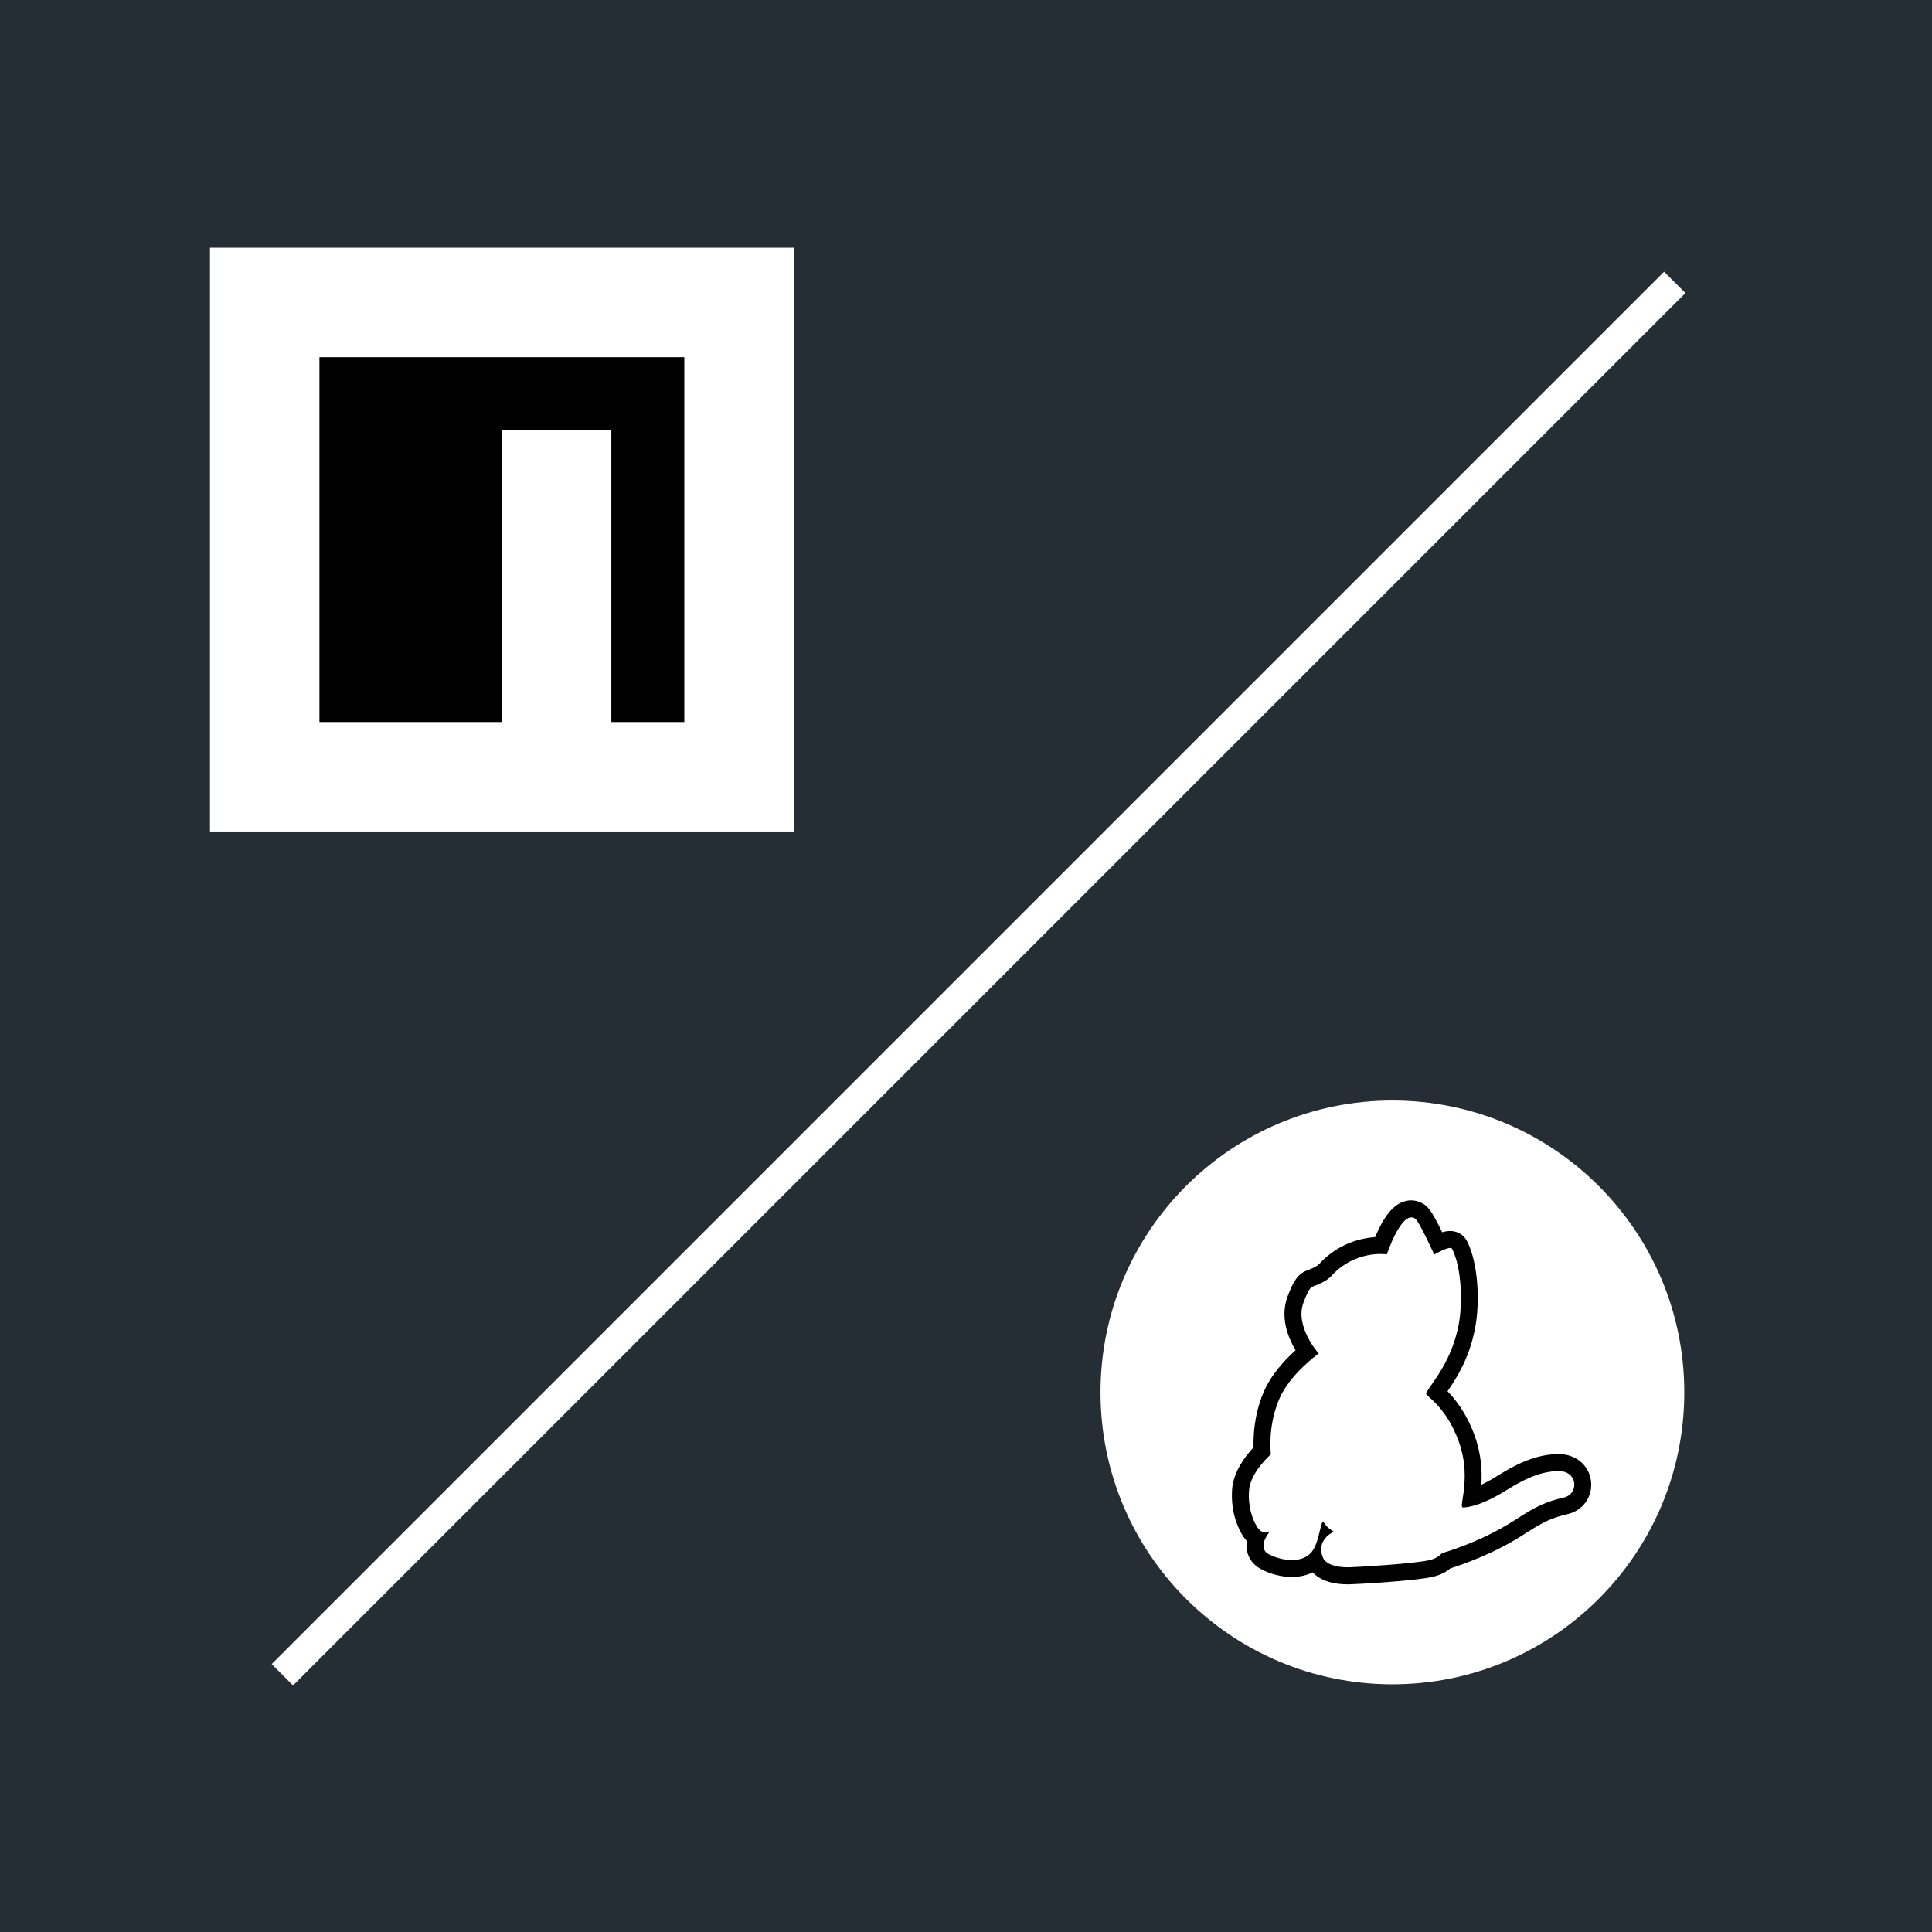 <svg xmlns="http://www.w3.org/2000/svg" fill="none" viewBox="0 0 512 512" height="512" width="512">
<rect x="0" y="0" width="512" height="512" fill="#808080" stroke="none"/>
<g clip-path="url(#clip0_5_706)">
<rect fill="#262E35" height="512" width="512"></rect>
<line stroke-width="8" stroke="white" y2="443.828" x2="74.828" y1="74.828" x1="443.828"></line>
<path fill="white" d="M369 291.646C326.291 291.646 291.646 326.291 291.646 369C291.646 411.709 326.291 446.354 369 446.354C411.709 446.354 446.354 411.709 446.354 369C446.354 326.291 411.709 291.646 369 291.646Z"></path>
<path fill="black" d="M414.517 396.836C409.738 397.971 407.319 399.016 401.406 402.869C392.177 408.842 382.082 411.62 382.082 411.62C382.082 411.62 381.246 412.874 378.827 413.442C374.645 414.457 358.906 415.324 357.472 415.353C353.619 415.383 351.26 414.368 350.603 412.785C348.602 408.006 353.47 405.915 353.47 405.915C353.47 405.915 352.395 405.258 351.767 404.661C351.2 404.094 350.603 402.959 350.423 403.377C349.677 405.199 349.289 409.649 347.287 411.65C344.54 414.428 339.343 413.502 336.267 411.889C332.892 410.097 336.506 405.886 336.506 405.886C336.506 405.886 334.684 406.961 333.22 404.751C331.906 402.72 330.682 399.255 331.01 394.984C331.369 390.116 336.804 385.397 336.804 385.397C336.804 385.397 335.849 378.199 338.985 370.822C341.822 364.102 349.468 358.697 349.468 358.697C349.468 358.697 343.047 351.588 345.436 345.197C346.989 341.016 347.616 341.046 348.124 340.866C349.916 340.179 351.648 339.433 352.932 338.029C359.354 331.1 367.537 332.414 367.537 332.414C367.537 332.414 371.42 320.617 375.004 322.917C376.109 323.633 380.081 332.474 380.081 332.474C380.081 332.474 384.322 329.995 384.8 330.921C387.368 335.908 387.667 345.436 386.532 351.23C384.621 360.787 379.842 365.924 377.931 369.15C377.483 369.897 383.068 372.256 386.592 382.022C389.847 390.952 386.95 398.449 387.458 399.285C387.548 399.434 387.577 399.494 387.577 399.494C387.577 399.494 391.311 399.793 398.807 395.164C402.809 392.685 407.558 389.907 412.964 389.847C418.19 389.758 418.459 395.88 414.517 396.836ZM421.625 392.446C421.088 388.205 417.504 385.278 412.904 385.338C406.035 385.427 400.271 388.981 396.448 391.341C394.954 392.267 393.67 392.954 392.565 393.461C392.804 389.997 392.595 385.457 390.803 380.469C388.623 374.496 385.696 370.822 383.605 368.702C386.024 365.178 389.34 360.041 390.893 352.096C392.237 345.317 391.818 334.774 388.742 328.86C388.115 327.665 387.07 326.799 385.756 326.441C385.218 326.291 384.203 325.993 382.201 326.56C379.185 320.318 378.14 319.661 377.333 319.124C375.661 318.048 373.689 317.809 371.838 318.496C369.359 319.392 367.238 321.782 365.237 326.023C364.939 326.65 364.67 327.247 364.431 327.845C360.638 328.113 354.665 329.487 349.617 334.953C348.99 335.64 347.765 336.147 346.481 336.625H346.511C343.883 337.551 342.688 339.702 341.225 343.584C339.194 349.02 341.284 354.366 343.345 357.83C340.538 360.339 336.804 364.341 334.833 369.03C332.384 374.824 332.115 380.499 332.205 383.575C330.114 385.786 326.889 389.937 326.53 394.596C326.052 401.107 328.412 405.527 329.457 407.14C329.756 407.618 330.084 408.006 330.443 408.394C330.323 409.201 330.294 410.067 330.473 410.963C330.861 413.054 332.175 414.756 334.176 415.831C338.119 417.922 343.614 418.818 347.855 416.697C349.378 418.31 352.156 419.863 357.203 419.863H357.502C358.786 419.863 375.093 418.997 379.842 417.832C381.963 417.325 383.426 416.429 384.382 415.622C387.428 414.666 395.85 411.799 403.795 406.662C409.41 403.018 411.351 402.242 415.532 401.226C419.594 400.241 422.133 396.537 421.625 392.446Z"></path>
<path fill="white" d="M55.646 220.354V65.646H210.354V220.354H55.646Z"></path>
<path fill="black" d="M84.654 94.654H181.347V191.347H162.008V113.992H133V191.347H84.654V94.654Z"></path>
</g>
<defs>
<clipPath id="clip0_5_706">
<rect fill="white" height="512" width="512"></rect>
</clipPath>
</defs>
</svg>
